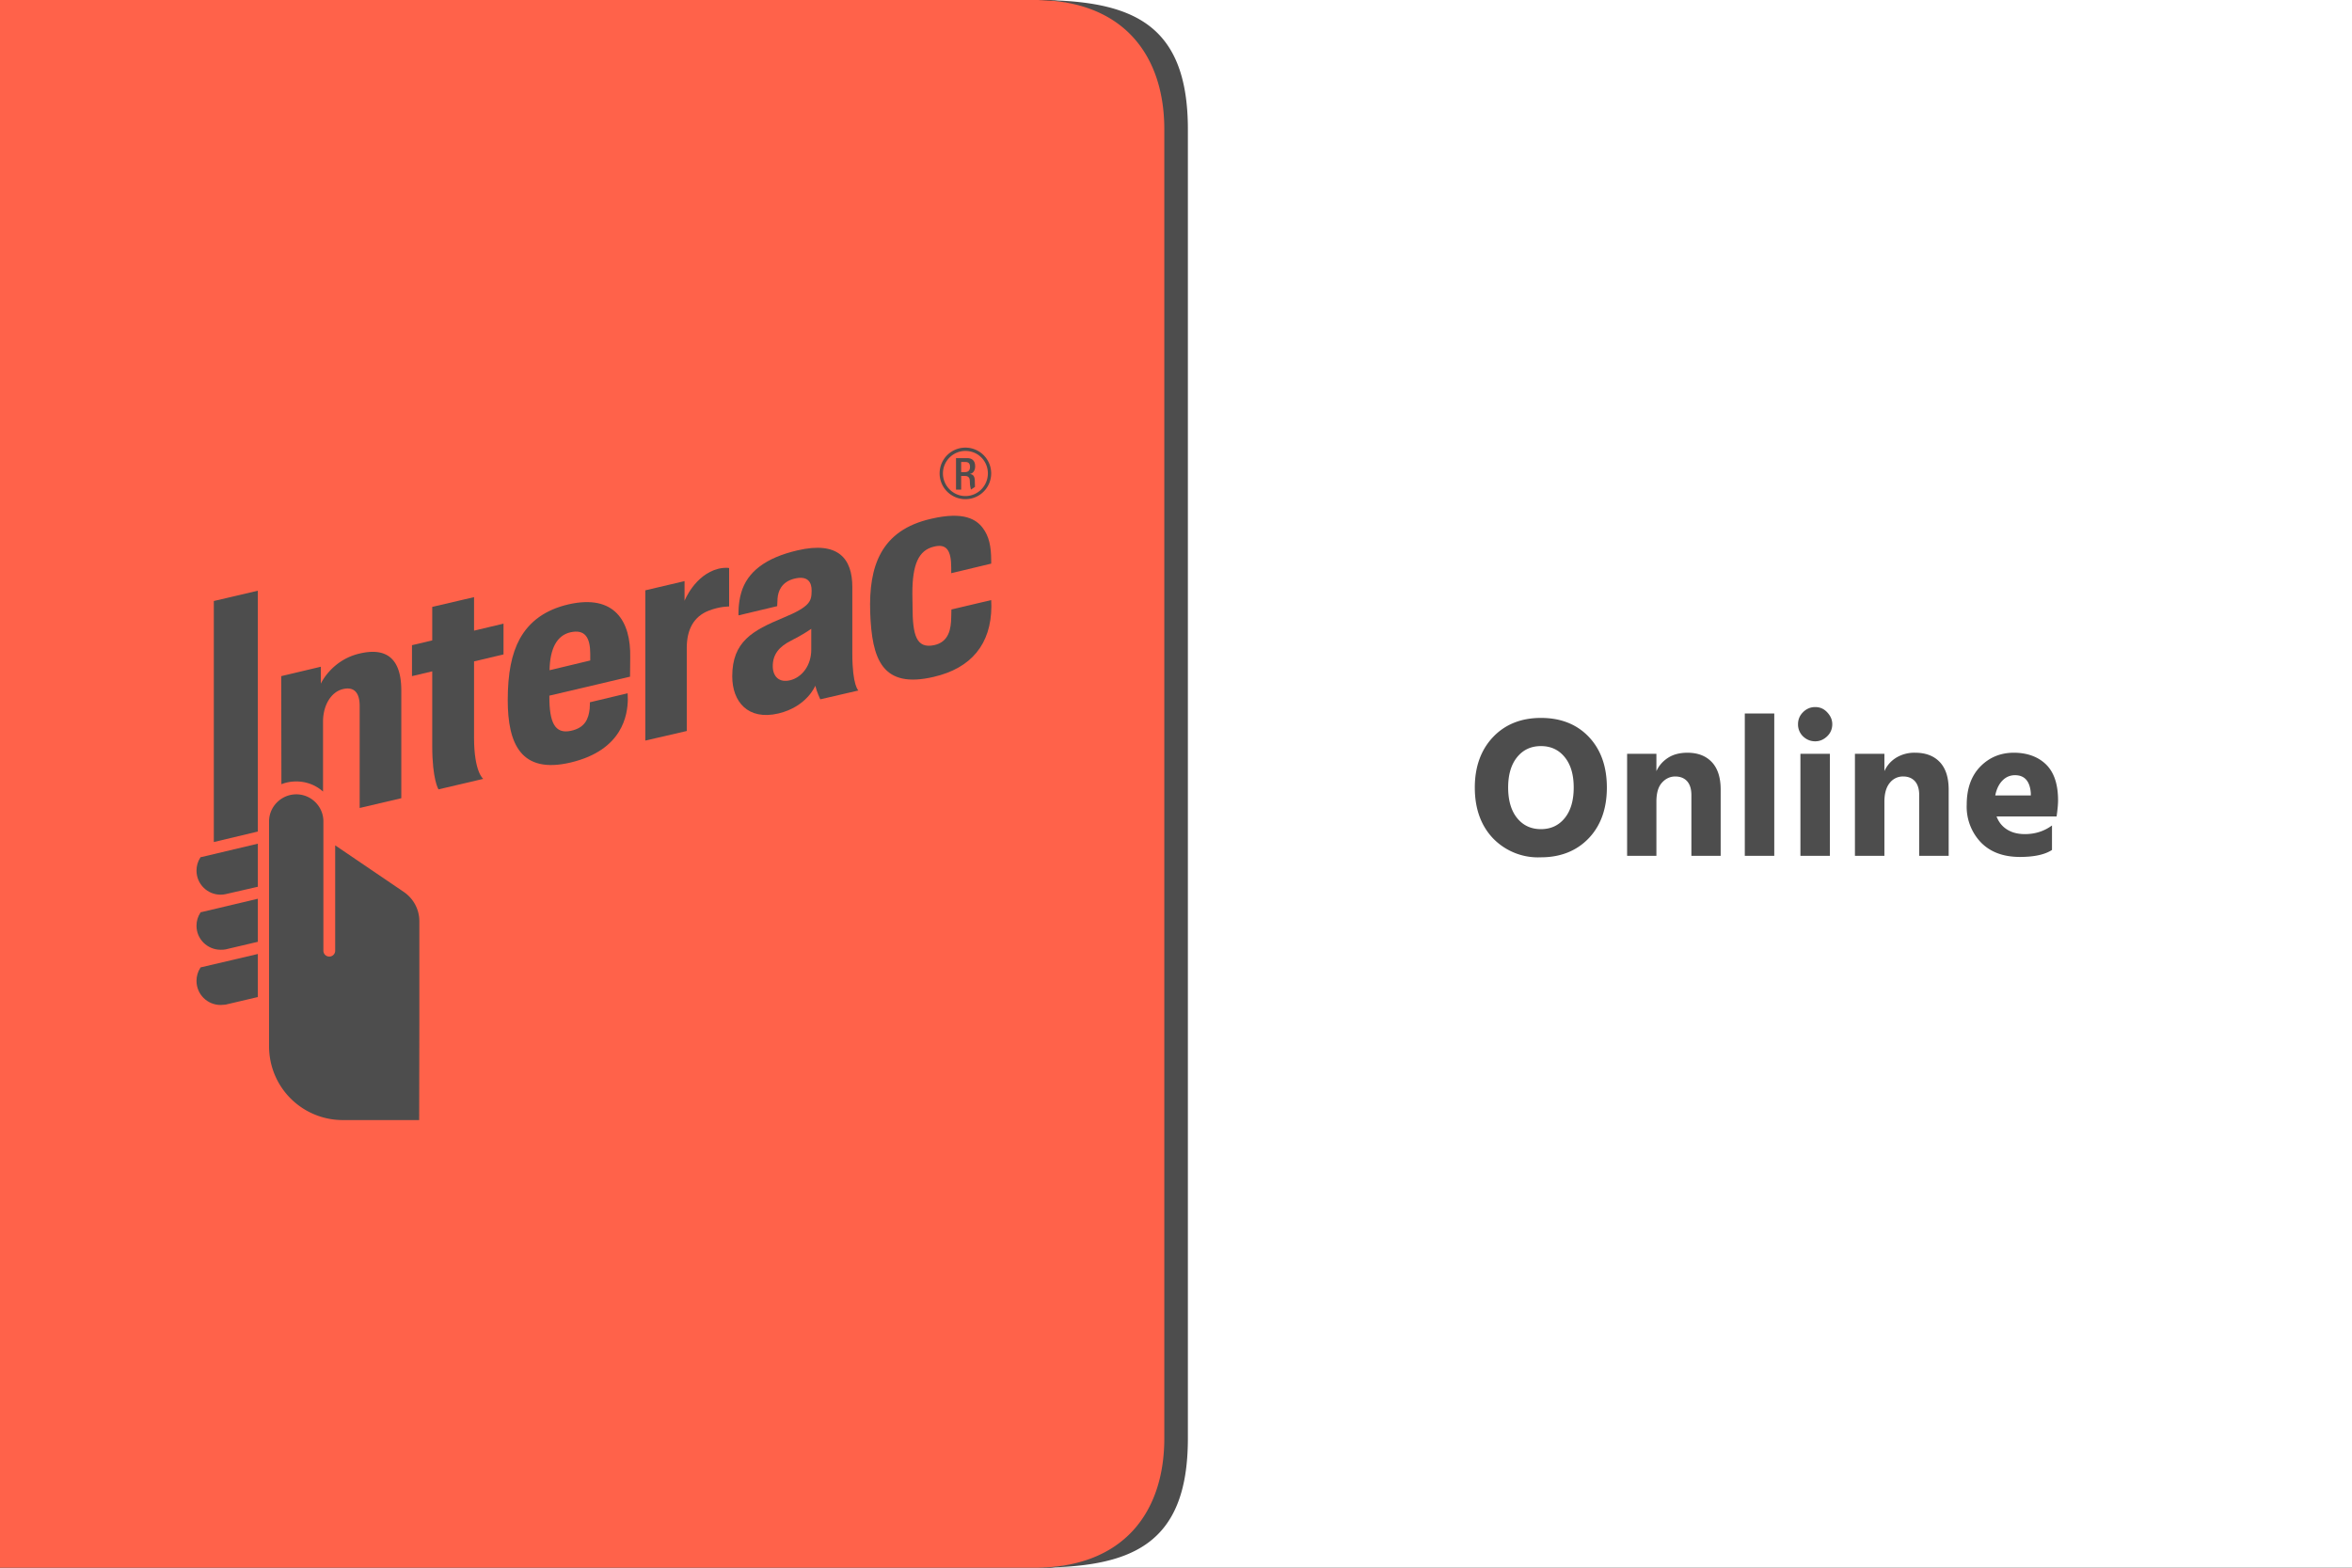 <?xml version="1.0" encoding="UTF-8"?>
<svg xmlns="http://www.w3.org/2000/svg" width="300" height="200" viewBox="0 0 12.771 8.514" shape-rendering="geometricPrecision" image-rendering="optimizeQuality" fill-rule="evenodd" xmlns:v="https://vecta.io/nano"><rect x="0" y="0" width="12.771" height="8.514" fill="#333333" stroke="none"/><path d="M5.64 0H0v4.257 4.257h5.64l.096-.004.095-.012.217-.068.162-.115.176-.304V4.257.503L6.21.199 6.048.084 5.831.016 5.736.004z" fill="#ff624a"/><g fill="#4d4d4d" fill-rule="nonzero"><path d="M3.504 4.022v-.816l.213-.05v.107s.055-.141.183-.174c.039-.009.059-.004.059-.004v.209s-.048-.002-.112.023c-.078.031-.118.099-.118.202v.451l-.225.052zm-1.123.265s-.034-.052-.034-.235v-.406l-.11.026v-.168l.11-.026v-.182l.227-.053v.182l.16-.038v.167l-.16.038v.414c0 .188.05.224.05.224l-.243.057z"/><path d="M2.757 3.802c0-.145.021-.251.065-.332.053-.096.14-.159.266-.188.248-.056.338.091.334.288l-.001.105-.438.103v.007c0 .137.029.203.117.184.075-.016.096-.063.102-.121.001-.01.001-.034.001-.034l.205-.049.001.036c-.002.078-.025.272-.31.34-.27.064-.342-.101-.342-.339zm.34-.368c-.073.017-.111.088-.113.206l.221-.053v-.035c0-.089-.028-.136-.108-.118zm1.628-.109c-.008-.248.056-.446.333-.508.177-.041.244.005.278.05s.046.099.046.179v.015l-.217.052v-.03c0-.095-.026-.132-.095-.114-.083.02-.116.098-.116.253l.001.072c0 .157.021.229.116.21.082-.017.093-.089.094-.152l.001-.042.216-.051.001.034c-.001.206-.11.336-.313.383-.281.066-.336-.096-.345-.351z"/><path d="M3.976 3.673c0-.189.111-.249.277-.318.15-.062.153-.092.154-.146.001-.046-.02-.085-.095-.066-.069.018-.087.068-.09.107l-.002.042-.21.05s-.003-.065.015-.124c.033-.113.133-.189.305-.229.223-.052.298.046.298.199v.361c0 .175.033.201.033.201l-.207.048s-.019-.04-.027-.074c0 0-.045.114-.201.151-.164.038-.25-.063-.25-.202zm.429-.258s-.043.031-.109.064-.1.075-.1.139c0 .055.034.092.096.076s.113-.079.113-.166v-.113zM1.198 4.859c-.072 0-.131-.058-.131-.131 0-.025.007-.05.021-.071l.001-.002h.003l.308-.073v.234l-.005.001-.17.039c-.009.002-.018.003-.027.003z"/><path d="M1.198 5.158c-.072 0-.131-.058-.131-.13 0-.026.007-.05.021-.071l.001-.003h.003l.308-.073v.234l-.005.001-.17.04c-.009.002-.018.002-.027.002z"/><path d="M1.198 5.458c-.072 0-.131-.058-.131-.131 0-.025.007-.05.021-.071l.001-.002.311-.073v.234l-.005.001-.17.04-.027.002zm-.037-.885V3.264l.239-.056v1.308z"/><path d="M1.756 4.461c0-.081-.066-.147-.147-.147s-.148.066-.148.147v1.223a.4.4 0 0 0 .399.399h.416l.001-.511v-.569c0-.064-.032-.124-.086-.16l-.371-.252v.572c0 .018-.014.032-.032.032s-.032-.014-.032-.032v-.702z"/><path d="M1.954 3.549c-.154.035-.212.164-.212.164v-.092l-.215.051.001.587c.025-.01.052-.015.081-.015.055 0 .106.02.145.055v-.38c0-.09.045-.163.11-.177.048-.011.089.007.089.093v.553l.226-.053V3.75c0-.142-.054-.241-.225-.201zm3.288-.838a.14.14 0 1 1 0-.28.14.14 0 1 1 0 .28zm0-.262c-.067 0-.122.055-.122.122s.055.123.122.123.122-.055.122-.123-.054-.122-.122-.122z"/><path d="M5.191 2.488h.061c.024 0 .043.012.043.044 0 .022-.01.039-.029.042h0c.017.002.026.011.027.035l.001.035-.022.015c-.006-.026-.006-.035-.006-.048s-.006-.026-.025-.026h-.022v.074h-.028v-.171zm.049.076c.018 0 .027-.01.027-.028s-.007-.027-.025-.027h-.023v.055h.021z"/></g><path d="M12.771 8.514H5.704l.205-.029.339-.164.138-.31V4.257.503l-.138-.31-.339-.164L5.704 0h7.067v4.257z" fill="#fff"/><g fill="#4d4d4d" fill-rule="nonzero"><path d="M6.322 4.257V.702c0-.399-.22-.702-.703-.702.514 0 .831.115.831.702v3.555 3.555c0 .588-.317.702-.831.702.483 0 .703-.303.703-.702V4.257zm1.686.02c0-.112.033-.204.098-.273s.152-.105.261-.105.196.035.261.104.097.161.097.274-.032.205-.097.274-.153.105-.261.105a.34.34 0 0 1-.261-.104c-.065-.069-.098-.161-.098-.275zm.229-.164c-.032.04-.048.095-.048.164s.016.125.048.165.075.061.13.061.098-.021.13-.061.048-.095.048-.165-.016-.124-.048-.164-.075-.061-.13-.061-.098.021-.13.061z"/><path d="M8.994 4.094v.094c.014-.031.036-.055.064-.073s.064-.027.104-.027c.057 0 .101.017.133.051s.048.084.048.149v.36h-.159v-.33c0-.033-.008-.058-.023-.075s-.037-.026-.065-.026-.053.012-.073.035-.029.057-.029.103v.293h-.159v-.554h.159zm.48.554v-.773h.16v.773zm.302 0v-.554h.16v.554h-.16zm.014-.649a.09.09 0 0 1-.027-.066c0-.025.009-.047.027-.065s.04-.028.066-.028.047.009.065.028.028.04.028.065-.009.048-.028.066-.04.027-.065.027-.047-.009-.066-.027z"/><path d="M10.232 4.094v.094c.014-.031.035-.055.064-.073a.19.19 0 0 1 .103-.027c.057 0 .102.017.134.051s.048.084.048.149v.36h-.16v-.33c0-.033-.008-.058-.023-.075s-.037-.026-.064-.026a.09.09 0 0 0-.073.035c-.019.023-.029.057-.029.103v.293h-.16v-.554h.16z"/><path d="M11.027 4.32v-.013c-.005-.065-.034-.097-.086-.097-.025 0-.048.009-.067.028s-.033.046-.04.082h.193zm.115.163v.133c-.038.025-.096.038-.174.038-.091 0-.162-.027-.213-.08a.28.28 0 0 1-.076-.204c0-.088.025-.157.074-.207s.11-.075.182-.075.133.022.176.065.064.108.064.194c0 .017-.002.046-.008.087h-.326c.011.03.03.054.057.071s.059.025.097.025c.056 0 .105-.016.147-.047z"/></g></svg>